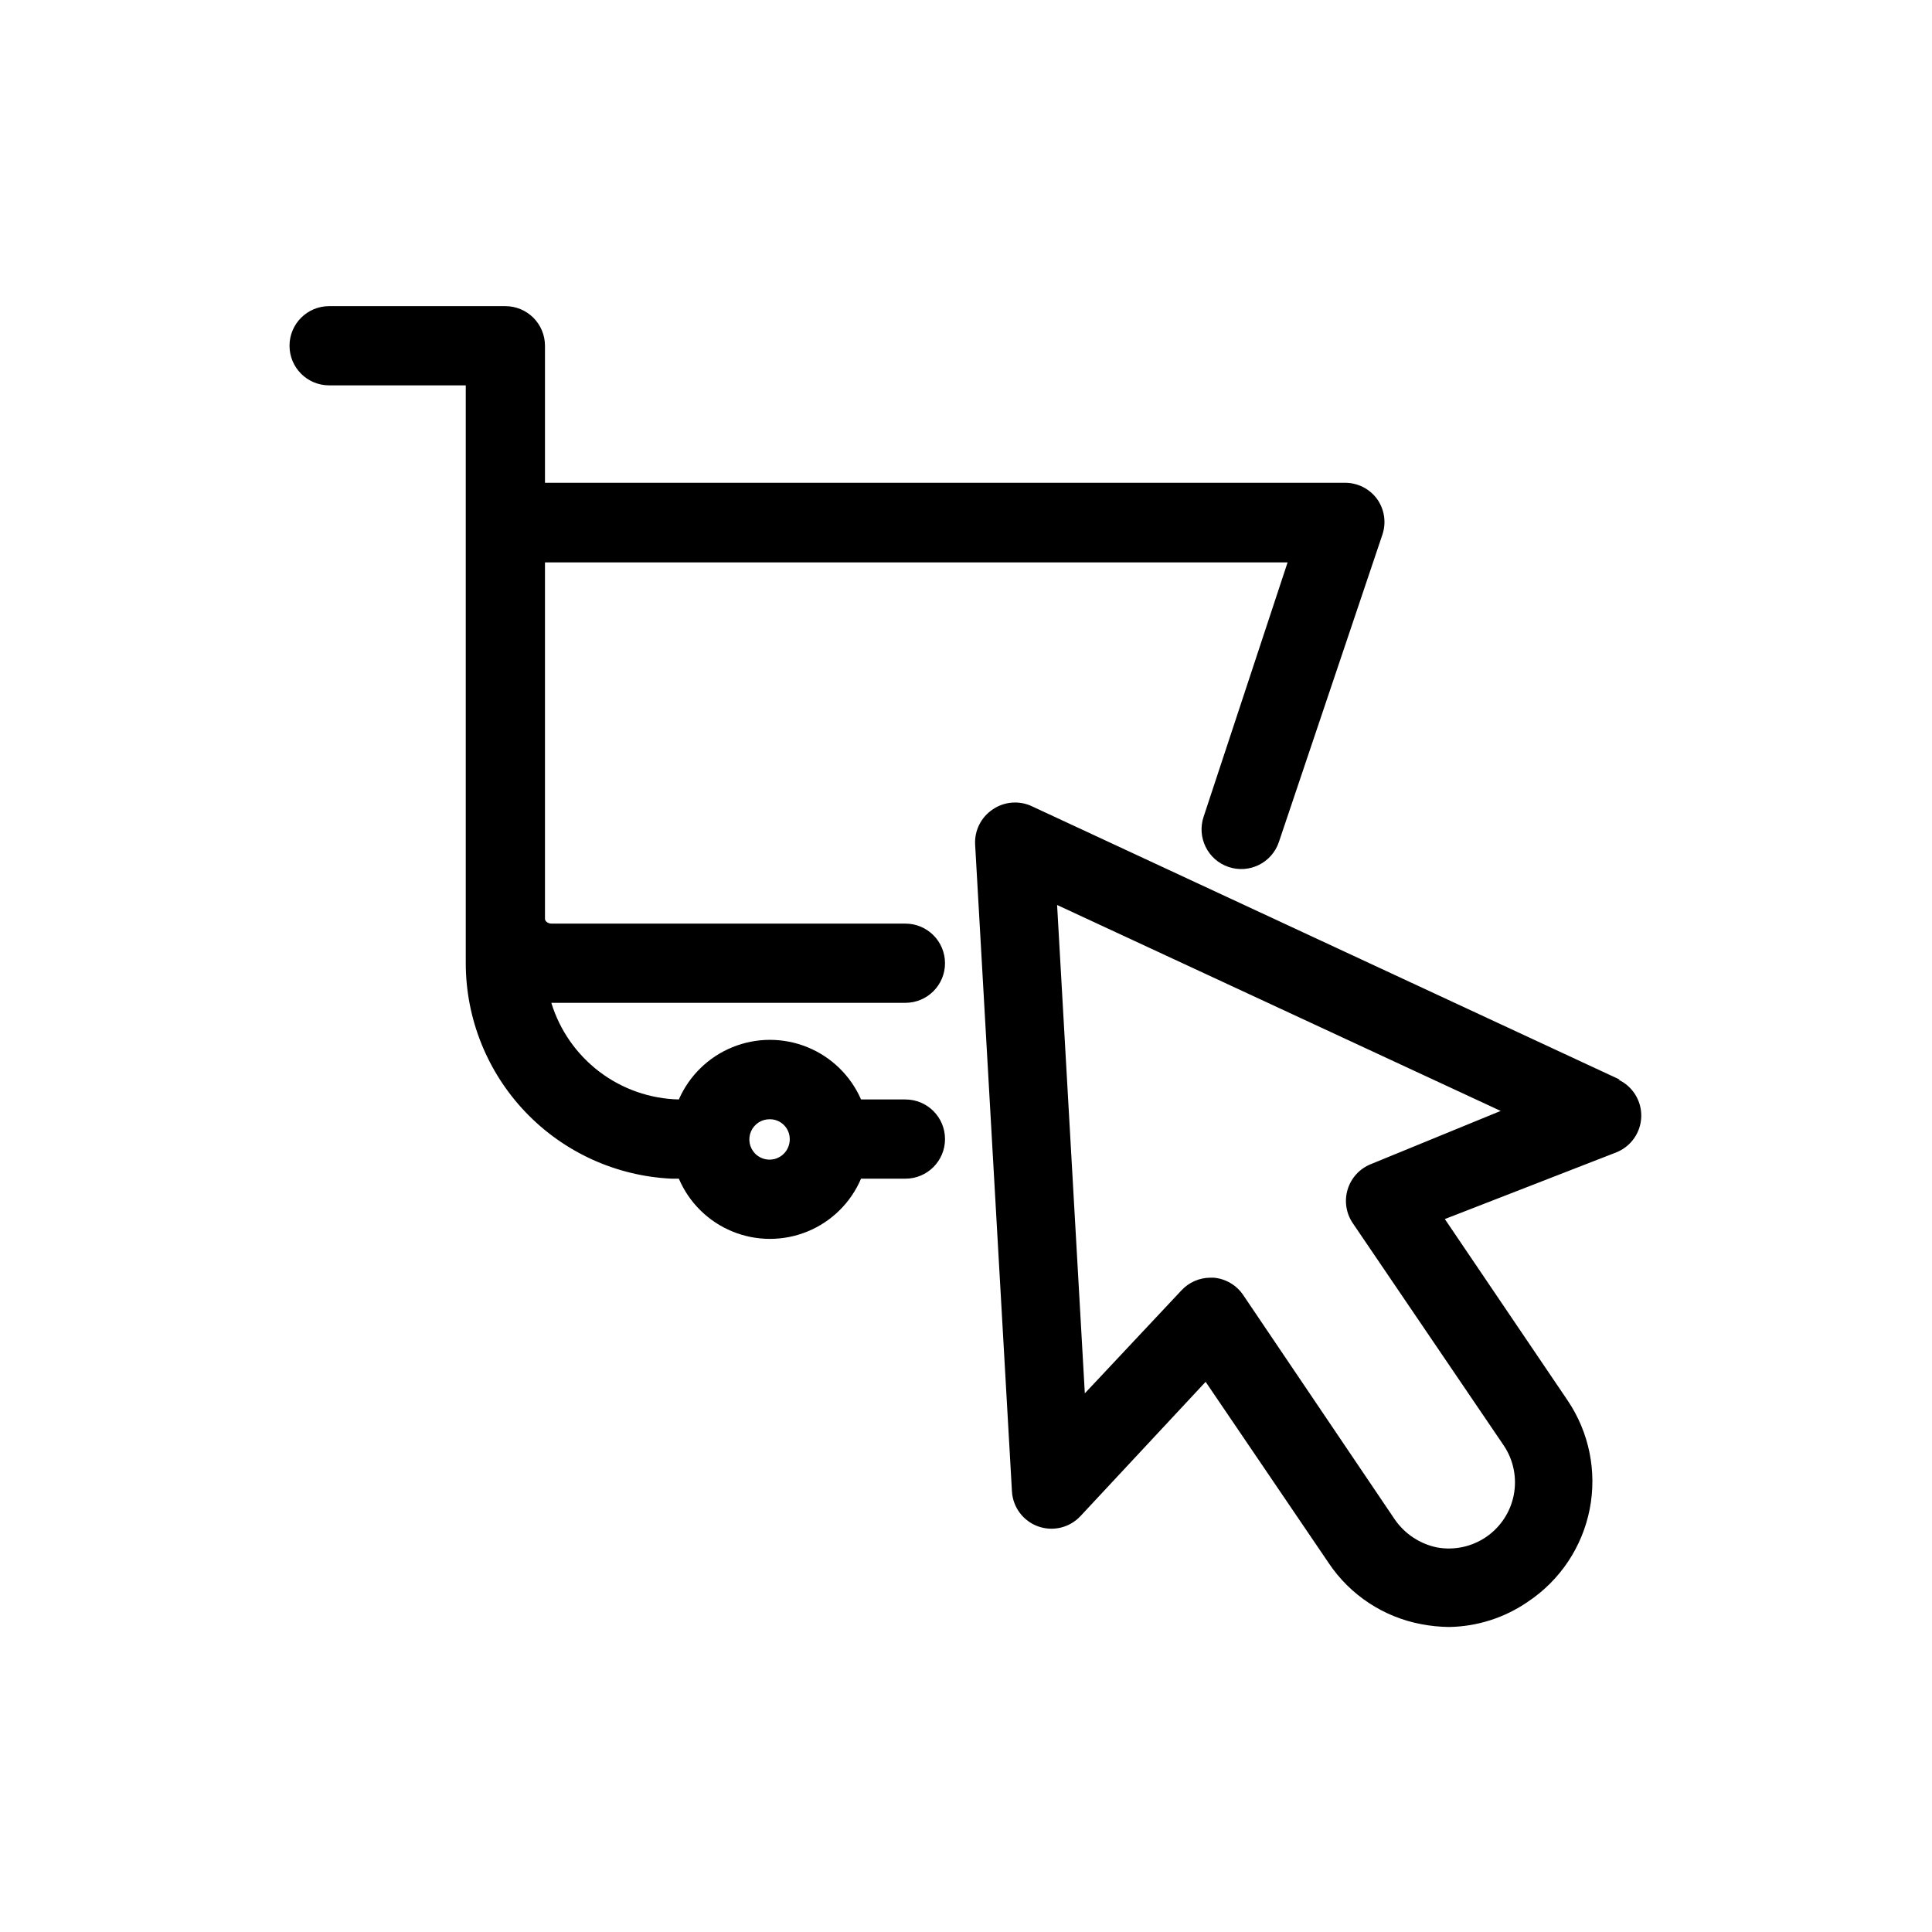 <?xml version="1.0" encoding="UTF-8"?>
<!-- The Best Svg Icon site in the world: iconSvg.co, Visit us! https://iconsvg.co -->
<svg fill="#000000" width="800px" height="800px" version="1.1" viewBox="144 144 512 512" xmlns="http://www.w3.org/2000/svg">
 <path d="m383.94 409.76c5.797 0 10.496-4.699 10.496-10.496s-4.699-10.496-10.496-10.496h-93.73c-1.156 0-1.785-0.734-1.785-1.258v-94.465l196.8-0.004-22.25 67.387c-1.855 5.504 1.105 11.473 6.609 13.328 5.508 1.855 11.477-1.105 13.332-6.613l27.395-81.344c1.121-3.215 0.613-6.777-1.363-9.551-1.984-2.711-5.144-4.312-8.504-4.305h-212.02v-36.316c0-2.781-1.105-5.453-3.074-7.422-1.969-1.965-4.637-3.074-7.422-3.074h-46.707c-5.797 0-10.496 4.699-10.496 10.496s4.699 10.496 10.496 10.496h36.211v153.14c0.012 14.707 5.688 28.848 15.852 39.48 10.164 10.633 24.035 16.941 38.727 17.617h1.891c2.703 6.344 7.797 11.371 14.18 13.992 6.383 2.617 13.539 2.617 19.922 0 6.383-2.621 11.477-7.648 14.18-13.992h11.758c5.797 0 10.496-4.699 10.496-10.496 0-5.797-4.699-10.496-10.496-10.496h-11.758c-2.75-6.297-7.852-11.27-14.215-13.855-6.363-2.59-13.488-2.59-19.852 0-6.363 2.586-11.465 7.559-14.215 13.855-7.609-0.176-14.973-2.742-21.039-7.34-6.066-4.598-10.531-10.992-12.758-18.27zm-35.895 30.859-0.004-0.004c1.41 0 2.762 0.566 3.75 1.574 0.984 1.008 1.527 2.371 1.5 3.781-0.004 2.172-1.316 4.133-3.332 4.953-2.012 0.82-4.324 0.344-5.844-1.207-1.523-1.555-1.957-3.875-1.094-5.871 0.863-1.996 2.844-3.273 5.019-3.231zm225.25-10.496-155.76-72.422-0.004-0.004c-3.398-1.621-7.402-1.301-10.496 0.84-3.051 2.055-4.805 5.562-4.617 9.238l9.762 171.5c0.258 4.188 2.984 7.82 6.934 9.234 3.949 1.418 8.363 0.344 11.223-2.727l33.168-35.582 32.645 48.07h-0.004c5.688 8.469 14.539 14.293 24.562 16.164 2.387 0.457 4.812 0.699 7.242 0.734 7.508-0.102 14.816-2.441 20.992-6.715 8.488-5.66 14.367-14.469 16.34-24.477 1.969-10.012-0.133-20.391-5.844-28.844l-32.539-48.07 45.344-17.633v-0.004c3.93-1.516 6.57-5.238 6.707-9.445 0.137-4.211-2.258-8.094-6.078-9.867zm-65.922 22.355c-2.988 1.164-5.281 3.633-6.223 6.703-0.941 3.066-0.426 6.398 1.395 9.039l39.988 58.883h0.004c2.562 3.84 3.508 8.539 2.629 13.07-0.879 4.535-3.512 8.539-7.324 11.141-3.812 2.602-8.5 3.598-13.043 2.766-4.512-0.941-8.492-3.57-11.125-7.348l-40.199-59.516c-1.785-2.656-4.684-4.359-7.875-4.617h-0.84c-2.906 0.012-5.684 1.227-7.66 3.359l-25.609 27.289-7.348-129.42 117.55 54.578z"/>
</svg>